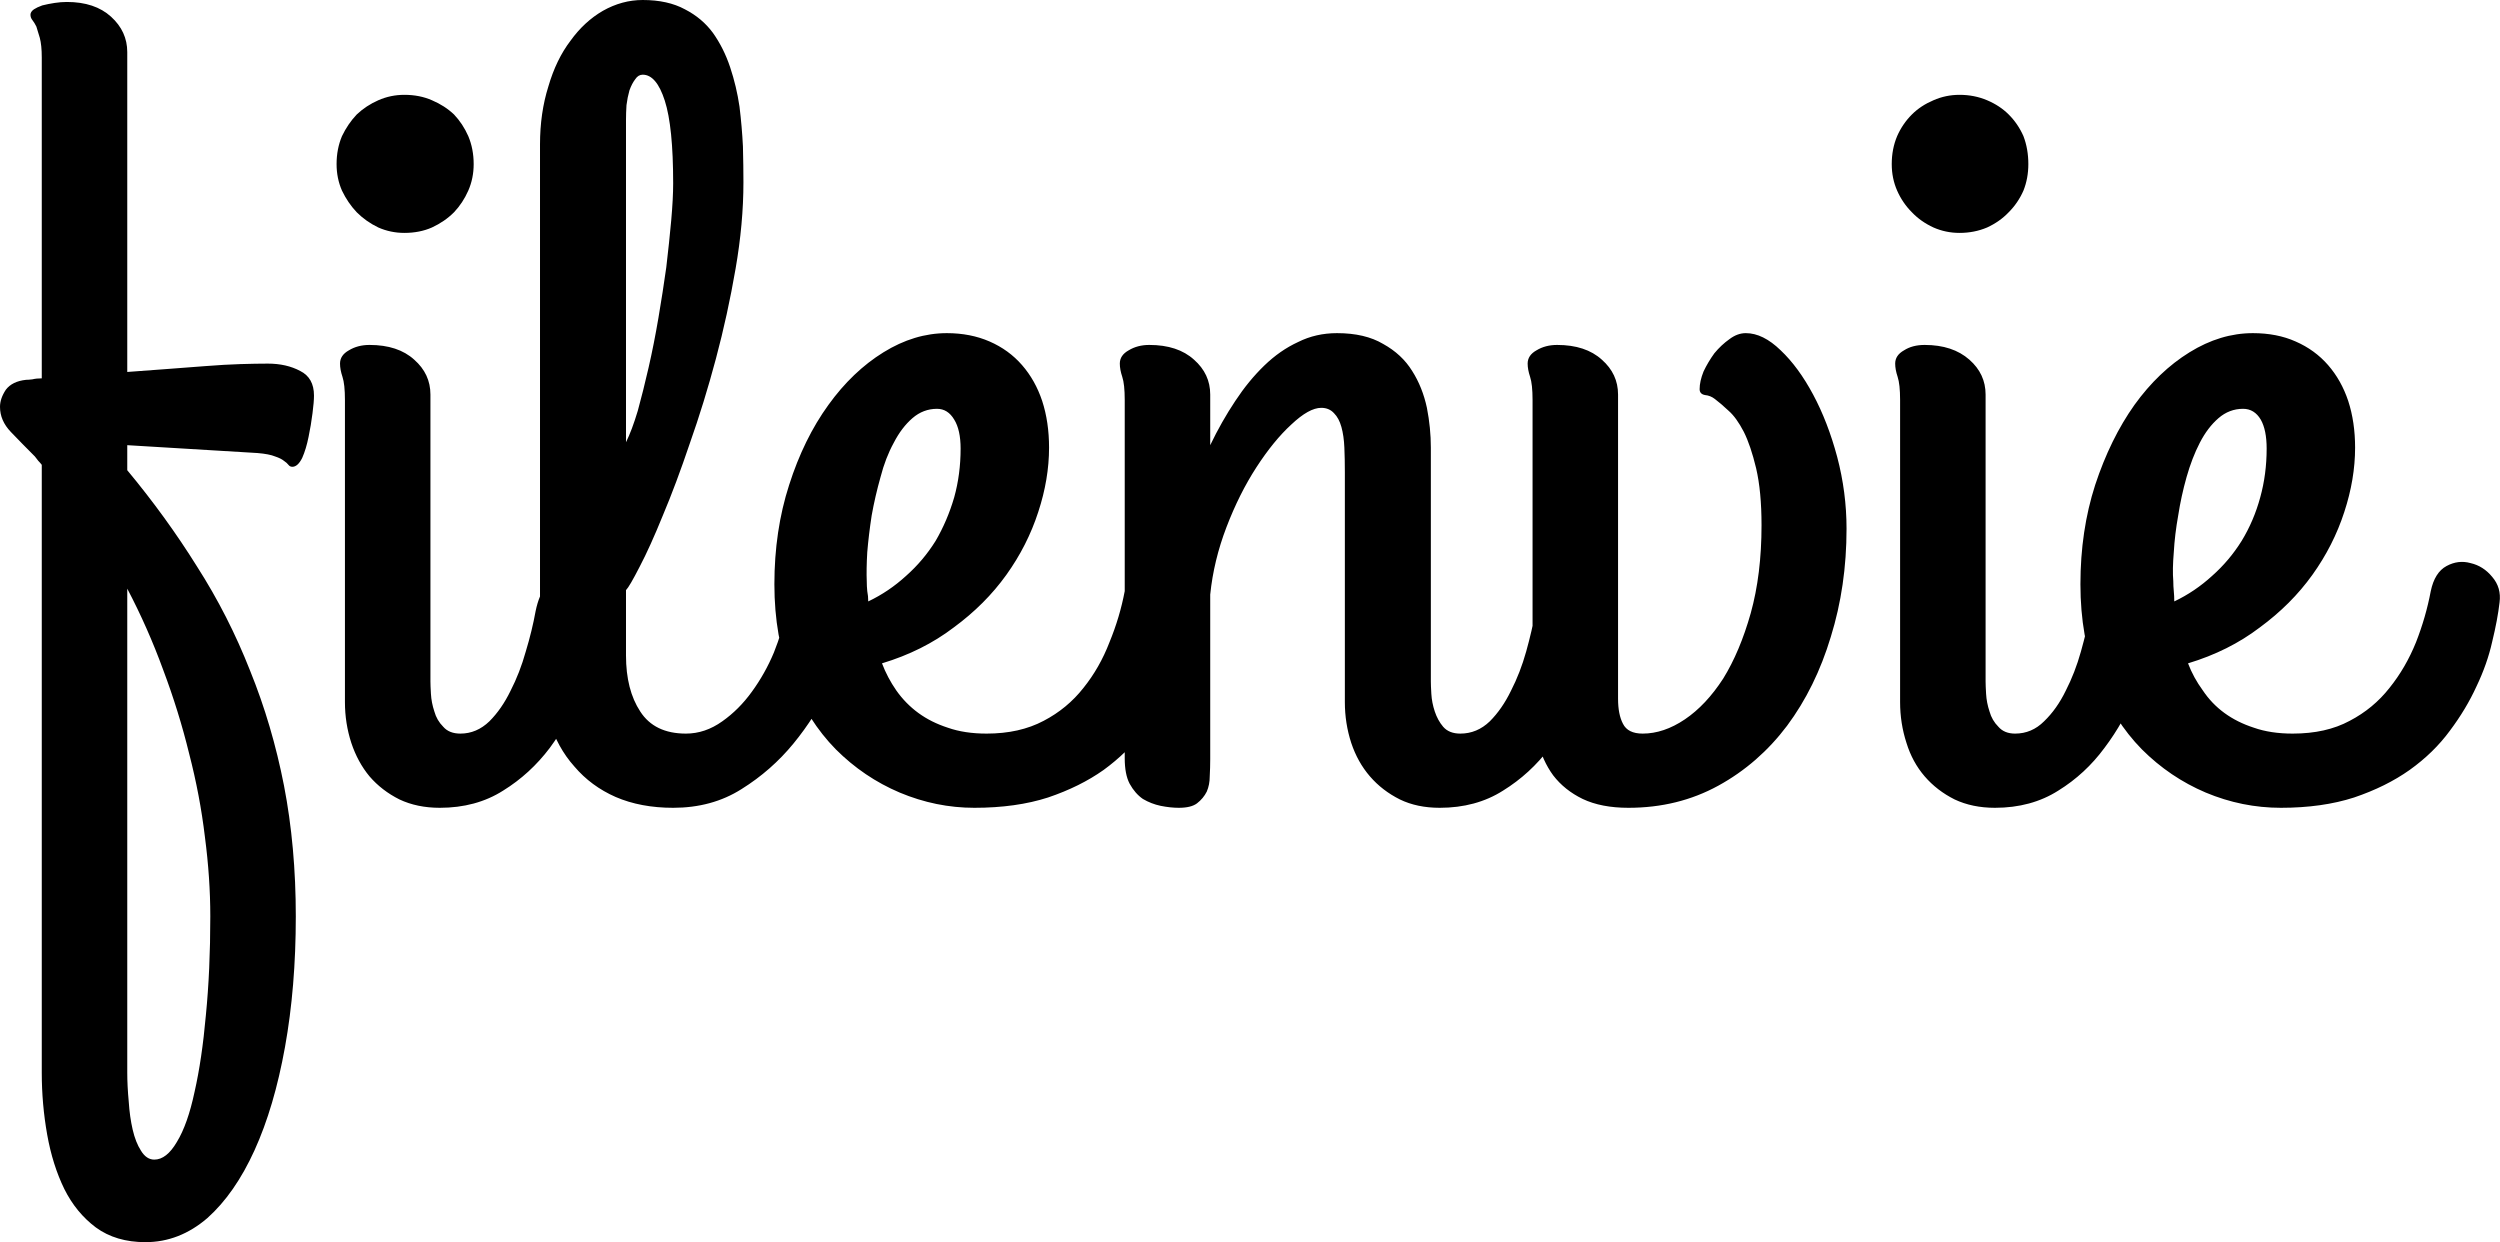 <?xml version="1.0" encoding="UTF-8" standalone="yes"?>
<svg xmlns="http://www.w3.org/2000/svg" width="50.879" height="25.28" viewBox="0 0 50.879 25.28" fill="#000000">
  <path d="M5.24 9.22L2.59 9.06L2.59 9.57Q3.38 10.52 4.01 11.53Q4.65 12.53 5.09 13.65Q5.54 14.76 5.78 15.99Q6.02 17.23 6.02 18.65L6.02 18.65Q6.02 20.09 5.80 21.31Q5.58 22.53 5.18 23.41Q4.78 24.29 4.22 24.79Q3.65 25.28 2.96 25.28L2.96 25.28Q2.36 25.28 1.95 24.98Q1.55 24.68 1.31 24.20Q1.07 23.71 0.96 23.09Q0.85 22.47 0.85 21.83L0.85 21.83L0.85 9.46Q0.82 9.42 0.78 9.38Q0.74 9.33 0.71 9.29L0.71 9.29Q0.44 9.02 0.22 8.79Q0 8.56 0 8.28L0 8.28Q0 8.11 0.12 7.93Q0.25 7.76 0.53 7.73L0.53 7.73Q0.58 7.73 0.66 7.72Q0.74 7.70 0.85 7.70L0.85 7.70L0.85 1.17Q0.85 0.92 0.81 0.77Q0.77 0.63 0.74 0.54Q0.70 0.46 0.66 0.41Q0.62 0.36 0.62 0.30L0.62 0.30Q0.62 0.24 0.69 0.19Q0.75 0.15 0.86 0.11Q0.98 0.08 1.11 0.06Q1.24 0.04 1.36 0.04L1.36 0.04Q1.93 0.04 2.26 0.34Q2.59 0.64 2.59 1.06L2.59 1.06L2.59 7.57Q3.00 7.54 3.40 7.51Q3.81 7.48 4.19 7.45Q4.57 7.42 4.89 7.41Q5.21 7.40 5.45 7.40L5.45 7.40Q5.83 7.40 6.11 7.55Q6.39 7.69 6.39 8.05L6.39 8.05Q6.39 8.18 6.36 8.41Q6.33 8.65 6.28 8.89Q6.23 9.14 6.15 9.32Q6.06 9.50 5.95 9.50L5.95 9.50Q5.90 9.50 5.87 9.46Q5.84 9.42 5.78 9.38Q5.72 9.33 5.60 9.29Q5.48 9.24 5.24 9.22L5.24 9.22ZM4.28 18.65L4.28 18.65Q4.28 17.87 4.17 17.03Q4.07 16.19 3.85 15.34Q3.64 14.48 3.32 13.63Q3.01 12.78 2.59 11.98L2.59 11.98L2.59 21.83Q2.59 22.10 2.62 22.42Q2.64 22.73 2.70 22.99Q2.76 23.25 2.87 23.42Q2.98 23.60 3.14 23.60L3.14 23.60Q3.39 23.60 3.60 23.24Q3.82 22.88 3.96 22.22Q4.11 21.56 4.19 20.66Q4.28 19.75 4.28 18.65ZM8.23 4.74L8.23 4.74Q7.95 4.74 7.70 4.63Q7.45 4.51 7.26 4.32Q7.08 4.13 6.96 3.88Q6.85 3.63 6.85 3.34L6.85 3.34Q6.85 3.03 6.96 2.77Q7.08 2.52 7.26 2.33Q7.45 2.15 7.70 2.04Q7.95 1.93 8.23 1.93L8.23 1.93Q8.54 1.93 8.79 2.04Q9.05 2.15 9.24 2.33Q9.42 2.52 9.53 2.77Q9.64 3.03 9.64 3.34L9.64 3.34Q9.64 3.63 9.53 3.88Q9.42 4.13 9.24 4.32Q9.05 4.51 8.79 4.63Q8.54 4.74 8.23 4.74ZM8.76 8.03L8.76 13.87Q8.76 13.95 8.77 14.12Q8.78 14.30 8.84 14.48Q8.89 14.66 9.02 14.79Q9.14 14.93 9.37 14.93L9.37 14.93Q9.70 14.93 9.96 14.68Q10.21 14.43 10.39 14.06Q10.58 13.69 10.70 13.26Q10.83 12.83 10.90 12.44L10.90 12.44Q10.97 12.10 11.11 11.94Q11.25 11.78 11.42 11.76Q11.58 11.75 11.74 11.85Q11.90 11.95 12.03 12.11Q12.16 12.27 12.22 12.48Q12.29 12.68 12.24 12.86L12.24 12.86Q12.08 13.43 11.83 14.06Q11.58 14.69 11.19 15.22Q10.79 15.75 10.24 16.09Q9.69 16.44 8.95 16.44L8.95 16.44Q8.49 16.44 8.13 16.27Q7.77 16.09 7.52 15.80Q7.28 15.51 7.15 15.12Q7.02 14.72 7.02 14.29L7.02 14.29L7.02 8.14Q7.02 7.82 6.97 7.67Q6.92 7.52 6.92 7.40L6.92 7.40Q6.92 7.23 7.10 7.13Q7.28 7.02 7.52 7.02L7.52 7.02Q8.10 7.02 8.43 7.32Q8.76 7.61 8.76 8.03L8.76 8.03ZM12.74 2.44L12.74 9.00Q12.86 8.76 12.98 8.36Q13.09 7.96 13.20 7.48Q13.31 7.00 13.40 6.47Q13.49 5.94 13.56 5.44Q13.62 4.93 13.66 4.49Q13.70 4.04 13.70 3.73L13.70 3.73Q13.70 2.58 13.53 2.05Q13.36 1.52 13.08 1.52L13.08 1.52Q12.99 1.52 12.93 1.61Q12.86 1.70 12.81 1.84Q12.77 1.98 12.75 2.14Q12.74 2.30 12.74 2.44L12.74 2.44ZM16.00 12.47L16.00 12.47Q16.07 12.13 16.21 11.98Q16.35 11.83 16.51 11.81Q16.68 11.79 16.85 11.89Q17.01 11.98 17.14 12.14Q17.26 12.30 17.32 12.49Q17.38 12.69 17.34 12.88L17.34 12.88Q17.18 13.34 16.89 13.96Q16.60 14.58 16.15 15.13Q15.70 15.68 15.09 16.06Q14.49 16.44 13.70 16.44L13.70 16.44Q13.04 16.44 12.53 16.22Q12.03 16.00 11.69 15.60Q11.34 15.21 11.17 14.65Q10.99 14.09 10.99 13.41L10.99 13.41L10.99 2.94Q10.99 2.30 11.16 1.76Q11.32 1.21 11.61 0.83Q11.89 0.44 12.27 0.22Q12.66 0 13.08 0L13.08 0Q13.59 0 13.94 0.19Q14.29 0.37 14.51 0.67Q14.73 0.98 14.86 1.37Q14.99 1.76 15.05 2.17Q15.10 2.58 15.12 2.98Q15.13 3.38 15.13 3.71L15.13 3.71Q15.13 4.55 14.97 5.47Q14.81 6.40 14.57 7.30Q14.33 8.20 14.04 9.02Q13.76 9.85 13.49 10.49Q13.23 11.13 13.02 11.53Q12.81 11.94 12.74 12.01L12.74 12.01L12.74 13.34Q12.74 14.04 13.03 14.48Q13.32 14.93 13.96 14.93L13.96 14.93Q14.35 14.93 14.70 14.68Q15.04 14.44 15.30 14.08Q15.57 13.71 15.75 13.28Q15.92 12.85 16.00 12.47ZM21.35 9.11L21.35 9.11Q21.35 9.75 21.13 10.42Q20.91 11.10 20.48 11.70Q20.05 12.30 19.41 12.77Q18.78 13.25 17.95 13.50L17.95 13.50Q18.06 13.79 18.24 14.05Q18.43 14.32 18.69 14.51Q18.95 14.70 19.29 14.81Q19.63 14.93 20.08 14.93L20.08 14.93Q20.75 14.93 21.24 14.67Q21.72 14.42 22.05 14.00Q22.38 13.59 22.58 13.07Q22.79 12.56 22.89 12.03L22.89 12.03Q22.97 11.65 23.21 11.52Q23.45 11.39 23.70 11.46Q23.95 11.52 24.14 11.74Q24.33 11.96 24.29 12.26L24.29 12.26Q24.25 12.61 24.14 13.06Q24.03 13.51 23.82 13.97Q23.61 14.43 23.28 14.87Q22.94 15.32 22.46 15.67Q21.98 16.01 21.33 16.23Q20.68 16.44 19.83 16.44L19.83 16.44Q19.05 16.44 18.31 16.13Q17.58 15.82 17.01 15.25Q16.44 14.67 16.10 13.82Q15.76 12.97 15.76 11.89L15.76 11.89Q15.76 10.80 16.06 9.87Q16.36 8.93 16.86 8.24Q17.35 7.56 17.98 7.17Q18.61 6.78 19.27 6.78L19.27 6.78Q19.75 6.78 20.14 6.95Q20.53 7.12 20.80 7.43Q21.07 7.74 21.21 8.16Q21.35 8.59 21.35 9.11ZM17.64 11.83L17.64 11.83Q17.64 11.93 17.65 12.03Q17.67 12.13 17.67 12.24L17.67 12.24Q18.09 12.04 18.44 11.72Q18.79 11.41 19.04 11.01Q19.28 10.60 19.42 10.12Q19.55 9.65 19.55 9.13L19.55 9.13Q19.55 8.75 19.42 8.54Q19.29 8.32 19.07 8.32L19.07 8.32Q18.79 8.32 18.57 8.51Q18.35 8.70 18.19 9.01Q18.02 9.32 17.92 9.71Q17.81 10.10 17.74 10.49Q17.68 10.88 17.65 11.24Q17.63 11.59 17.64 11.83ZM22.89 15.43L22.89 8.14Q22.89 7.82 22.84 7.67Q22.79 7.52 22.79 7.40L22.79 7.40Q22.79 7.23 22.97 7.13Q23.15 7.02 23.39 7.02L23.39 7.02Q23.97 7.02 24.30 7.32Q24.63 7.61 24.63 8.03L24.63 8.03L24.63 9.06Q24.86 8.58 25.14 8.16Q25.41 7.75 25.73 7.44Q26.05 7.13 26.42 6.96Q26.78 6.78 27.21 6.78L27.21 6.78Q27.78 6.78 28.15 7.00Q28.53 7.21 28.74 7.55Q28.95 7.88 29.04 8.30Q29.12 8.71 29.12 9.11L29.12 9.11L29.12 13.87Q29.12 13.95 29.13 14.12Q29.14 14.30 29.20 14.48Q29.26 14.66 29.37 14.79Q29.49 14.93 29.72 14.93L29.72 14.93Q30.06 14.93 30.32 14.68Q30.57 14.43 30.75 14.06Q30.94 13.69 31.06 13.26Q31.18 12.83 31.25 12.44L31.25 12.44Q31.32 12.08 31.48 11.92Q31.64 11.76 31.80 11.76L31.80 11.76Q31.94 11.76 32.09 11.84Q32.23 11.93 32.35 12.06Q32.47 12.20 32.54 12.36Q32.61 12.53 32.61 12.70L32.61 12.70Q32.61 12.72 32.61 12.76Q32.61 12.79 32.59 12.86L32.59 12.86Q32.44 13.43 32.19 14.06Q31.94 14.69 31.54 15.22Q31.14 15.75 30.59 16.09Q30.04 16.44 29.30 16.44L29.30 16.44Q28.84 16.44 28.49 16.27Q28.13 16.09 27.88 15.80Q27.63 15.51 27.50 15.12Q27.37 14.72 27.37 14.29L27.37 14.29L27.37 9.61Q27.37 9.34 27.36 9.11Q27.35 8.87 27.30 8.69Q27.25 8.51 27.15 8.41Q27.05 8.30 26.89 8.30L26.89 8.30Q26.64 8.30 26.28 8.64Q25.92 8.97 25.57 9.51Q25.22 10.05 24.96 10.73Q24.70 11.41 24.63 12.10L24.63 12.10L24.63 15.45Q24.63 15.62 24.62 15.80Q24.62 15.97 24.56 16.11Q24.49 16.25 24.36 16.35Q24.24 16.44 23.99 16.44L23.99 16.44Q23.82 16.44 23.62 16.40Q23.43 16.36 23.26 16.26Q23.10 16.15 22.99 15.95Q22.89 15.76 22.89 15.43L22.89 15.43ZM31.19 14.20L31.19 8.14Q31.19 7.82 31.14 7.67Q31.09 7.52 31.09 7.40L31.09 7.40Q31.09 7.23 31.27 7.13Q31.45 7.02 31.69 7.02L31.69 7.02Q32.27 7.02 32.60 7.32Q32.93 7.61 32.93 8.03L32.93 8.03L32.93 14.22Q32.93 14.54 33.03 14.73Q33.13 14.93 33.43 14.93L33.43 14.93Q33.86 14.93 34.29 14.64Q34.72 14.35 35.07 13.81Q35.41 13.26 35.63 12.48Q35.85 11.69 35.85 10.69L35.85 10.69Q35.85 10.00 35.74 9.53Q35.63 9.07 35.49 8.79Q35.34 8.50 35.18 8.36Q35.02 8.21 34.90 8.12L34.90 8.12Q34.81 8.05 34.70 8.04Q34.59 8.02 34.59 7.92L34.59 7.92Q34.59 7.76 34.67 7.56Q34.76 7.37 34.89 7.19Q35.03 7.02 35.20 6.90Q35.36 6.78 35.53 6.78L35.53 6.78Q35.88 6.78 36.24 7.13Q36.60 7.47 36.90 8.03Q37.20 8.59 37.39 9.30Q37.58 10.02 37.58 10.76L37.58 10.76Q37.58 11.93 37.26 12.96Q36.95 13.99 36.37 14.77Q35.79 15.54 34.97 15.99Q34.15 16.44 33.14 16.44L33.14 16.44Q32.59 16.44 32.21 16.26Q31.84 16.08 31.61 15.78Q31.39 15.48 31.29 15.07Q31.19 14.66 31.19 14.20L31.19 14.20ZM39.88 4.74L39.88 4.74Q39.60 4.74 39.35 4.63Q39.09 4.51 38.91 4.32Q38.72 4.13 38.61 3.88Q38.50 3.63 38.50 3.34L38.50 3.34Q38.50 3.03 38.61 2.77Q38.72 2.52 38.91 2.33Q39.09 2.15 39.35 2.04Q39.60 1.93 39.88 1.93L39.88 1.93Q40.18 1.93 40.44 2.04Q40.70 2.15 40.88 2.33Q41.07 2.52 41.18 2.77Q41.28 3.03 41.28 3.34L41.28 3.34Q41.28 3.63 41.18 3.88Q41.07 4.13 40.88 4.32Q40.70 4.51 40.44 4.63Q40.18 4.74 39.88 4.74ZM40.41 8.03L40.41 13.87Q40.41 13.95 40.42 14.12Q40.43 14.30 40.49 14.48Q40.54 14.66 40.67 14.79Q40.79 14.93 41.01 14.93L41.01 14.93Q41.35 14.93 41.60 14.68Q41.86 14.43 42.04 14.06Q42.23 13.69 42.35 13.26Q42.47 12.83 42.55 12.44L42.55 12.44Q42.62 12.10 42.76 11.94Q42.90 11.78 43.06 11.76Q43.23 11.75 43.39 11.85Q43.55 11.95 43.68 12.11Q43.81 12.27 43.87 12.48Q43.93 12.68 43.89 12.86L43.89 12.86Q43.73 13.43 43.48 14.06Q43.23 14.69 42.83 15.22Q42.44 15.75 41.89 16.09Q41.34 16.44 40.60 16.44L40.60 16.44Q40.14 16.44 39.78 16.27Q39.42 16.09 39.17 15.80Q38.92 15.51 38.80 15.12Q38.67 14.72 38.67 14.29L38.67 14.29L38.67 8.14Q38.67 7.82 38.62 7.67Q38.57 7.52 38.57 7.40L38.57 7.40Q38.57 7.23 38.75 7.13Q38.92 7.02 39.17 7.02L39.17 7.02Q39.74 7.02 40.08 7.32Q40.41 7.61 40.41 8.03L40.41 8.03ZM47.93 9.11L47.93 9.11Q47.93 9.75 47.71 10.42Q47.49 11.10 47.06 11.70Q46.63 12.30 45.99 12.77Q45.36 13.25 44.53 13.50L44.53 13.50Q44.64 13.79 44.83 14.05Q45.01 14.32 45.27 14.51Q45.53 14.70 45.87 14.81Q46.21 14.93 46.66 14.93L46.66 14.93Q47.34 14.93 47.82 14.67Q48.30 14.42 48.63 14.00Q48.96 13.59 49.17 13.07Q49.37 12.56 49.47 12.03L49.47 12.03Q49.55 11.65 49.79 11.52Q50.03 11.39 50.28 11.46Q50.54 11.52 50.72 11.74Q50.91 11.96 50.87 12.26L50.87 12.26Q50.83 12.61 50.72 13.06Q50.62 13.51 50.40 13.97Q50.19 14.43 49.86 14.87Q49.53 15.32 49.04 15.67Q48.56 16.01 47.91 16.23Q47.26 16.44 46.42 16.44L46.42 16.44Q45.63 16.44 44.89 16.13Q44.16 15.82 43.59 15.25Q43.02 14.67 42.68 13.82Q42.34 12.97 42.34 11.89L42.34 11.89Q42.34 10.80 42.64 9.87Q42.95 8.93 43.44 8.24Q43.93 7.56 44.56 7.17Q45.19 6.78 45.85 6.78L45.85 6.78Q46.34 6.78 46.72 6.95Q47.11 7.12 47.38 7.43Q47.65 7.74 47.79 8.16Q47.93 8.59 47.93 9.11ZM44.23 11.83L44.23 11.83Q44.23 11.93 44.24 12.03Q44.25 12.13 44.25 12.24L44.25 12.24Q44.67 12.04 45.02 11.72Q45.37 11.41 45.62 11.01Q45.87 10.60 46 10.12Q46.13 9.65 46.13 9.13L46.13 9.13Q46.13 8.75 46.01 8.54Q45.88 8.32 45.65 8.32L45.65 8.32Q45.37 8.32 45.15 8.51Q44.93 8.70 44.77 9.01Q44.61 9.32 44.50 9.71Q44.39 10.10 44.33 10.49Q44.26 10.88 44.24 11.24Q44.21 11.59 44.23 11.83Z"/>
</svg>
